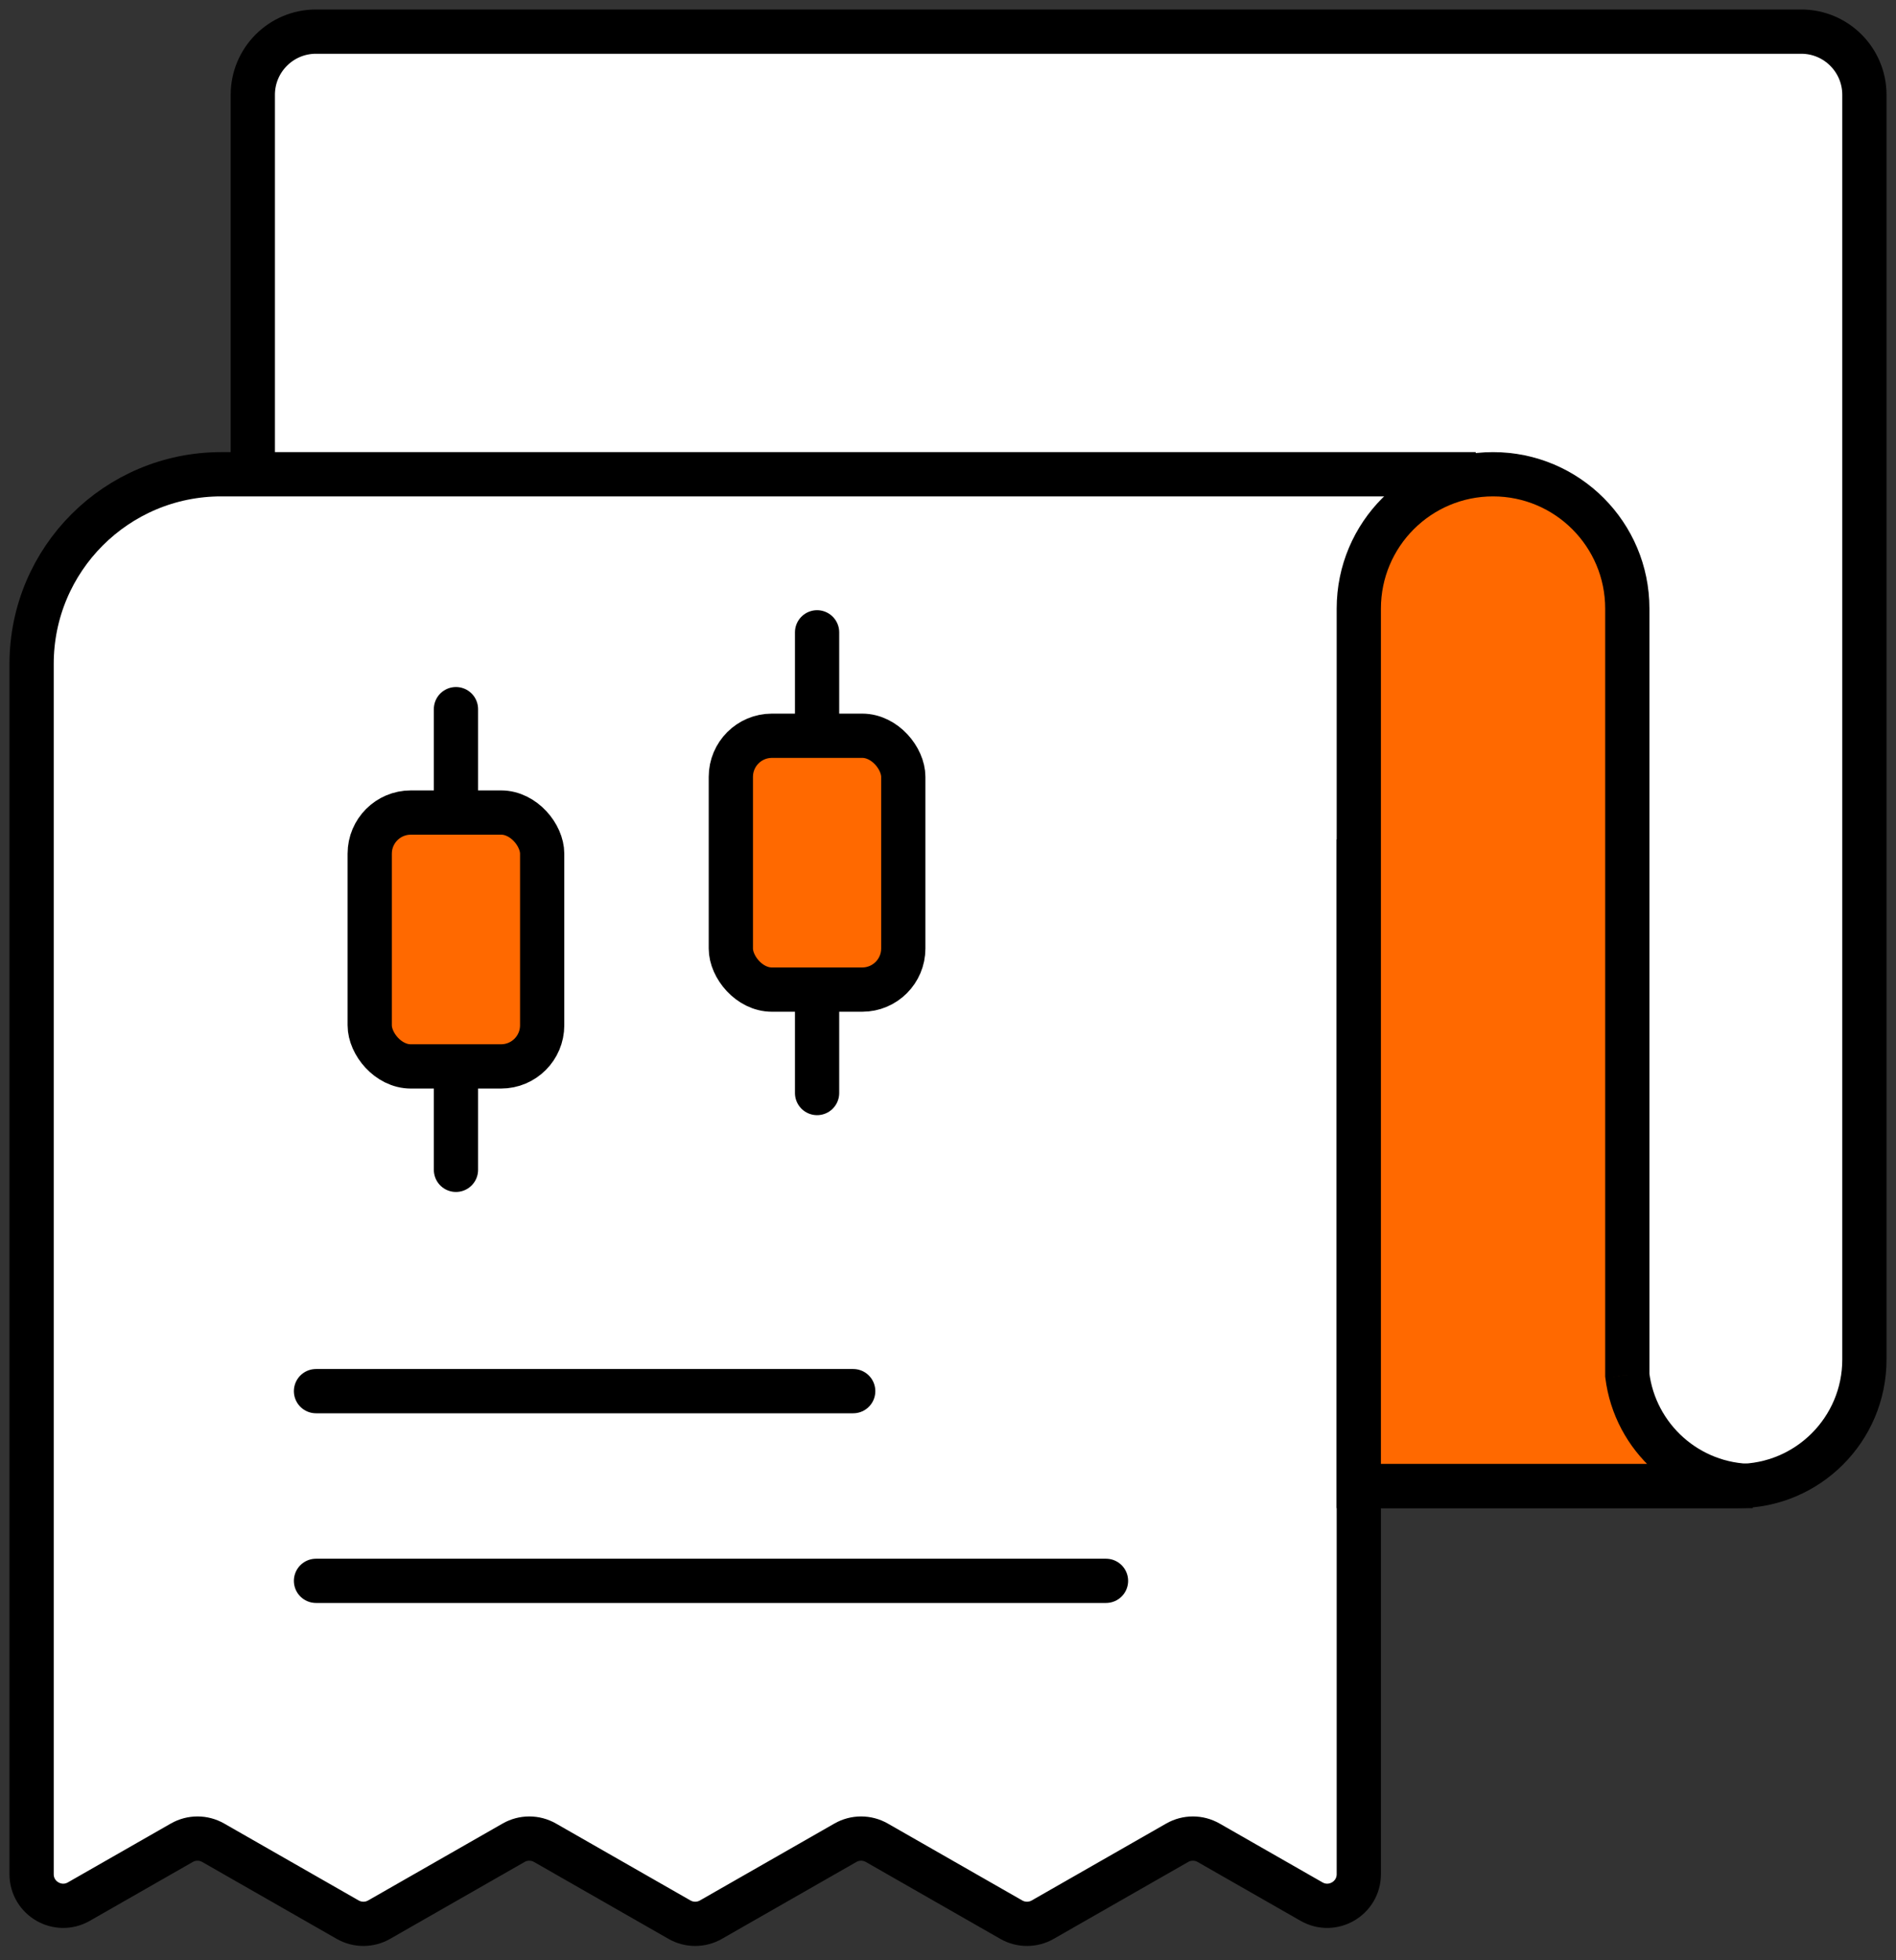 <svg width="60" height="62" viewBox="0 0 60 62" fill="none" xmlns="http://www.w3.org/2000/svg">
<rect x="0" y="0" width="60" height="62" fill="#333333" stroke="none"/>
<path d="M8 3C8 1.895 8.895 1 10 1H57C58.105 1 59 1.895 59 3V43C59 45.209 57.209 47 55 47H8V3Z" fill="white" stroke="black" stroke-width="1.4"/>
<path d="M43 59.277C43 60.045 42.17 60.526 41.504 60.145L38.246 58.283C37.939 58.108 37.561 58.108 37.254 58.283L32.996 60.717C32.689 60.892 32.311 60.892 32.004 60.717L27.746 58.283C27.439 58.108 27.061 58.108 26.754 58.283L22.496 60.717C22.189 60.892 21.811 60.892 21.504 60.717L17.246 58.283C16.939 58.108 16.561 58.108 16.254 58.283L11.996 60.717C11.689 60.892 11.311 60.892 11.004 60.717L6.746 58.283C6.439 58.108 6.061 58.108 5.754 58.283L2.496 60.145C1.829 60.526 1 60.045 1 59.277L1 21C1 17.686 3.686 15 7 15L46 15L46 27.25L43 27.25L43 46.5L43 59.277Z" fill="white" stroke="black" stroke-width="1.4"/>
<path fill-rule="evenodd" clip-rule="evenodd" d="M47.248 15C44.902 15 43 16.902 43 19.248V36V47H51.497H55.467C53.425 47 51.74 45.47 51.497 43.493V19.248C51.497 16.902 49.595 15 47.248 15Z" fill="#FF6900"/>
<path d="M43 47H42.3V47.7H43V47ZM51.497 43.493H50.797V43.536L50.802 43.579L51.497 43.493ZM43.7 19.248C43.7 17.289 45.289 15.7 47.248 15.7V14.3C44.516 14.3 42.3 16.515 42.3 19.248H43.7ZM43.7 36V19.248H42.3V36H43.7ZM42.3 36V47H43.7V36H42.3ZM43 47.7H51.497V46.3H43V47.7ZM51.497 47.7H55.467V46.3H51.497V47.7ZM55.467 46.3C53.782 46.3 52.392 45.038 52.191 43.408L50.802 43.579C51.088 45.902 53.067 47.7 55.467 47.7V46.3ZM50.797 19.248V43.493H52.197V19.248H50.797ZM47.248 15.7C49.208 15.7 50.797 17.289 50.797 19.248H52.197C52.197 16.515 49.981 14.3 47.248 14.3V15.7Z" fill="black"/>
<path d="M14.429 22.429L14.429 37" stroke="black" stroke-width="1.4" stroke-linecap="round"/>
<rect x="11.7" y="25.7" width="5.457" height="8.029" rx="1.3" fill="#FF6900" stroke="black" stroke-width="1.4"/>
<path d="M25.857 20V34.571" stroke="black" stroke-width="1.4" stroke-linecap="round"/>
<rect x="23.128" y="23.271" width="5.457" height="8.029" rx="1.3" fill="#FF6900" stroke="black" stroke-width="1.4"/>
<path d="M10 44H27" stroke="black" stroke-width="1.4" stroke-linecap="round"/>
<path d="M10 50H35" stroke="black" stroke-width="1.4" stroke-linecap="round"/>
</svg>
